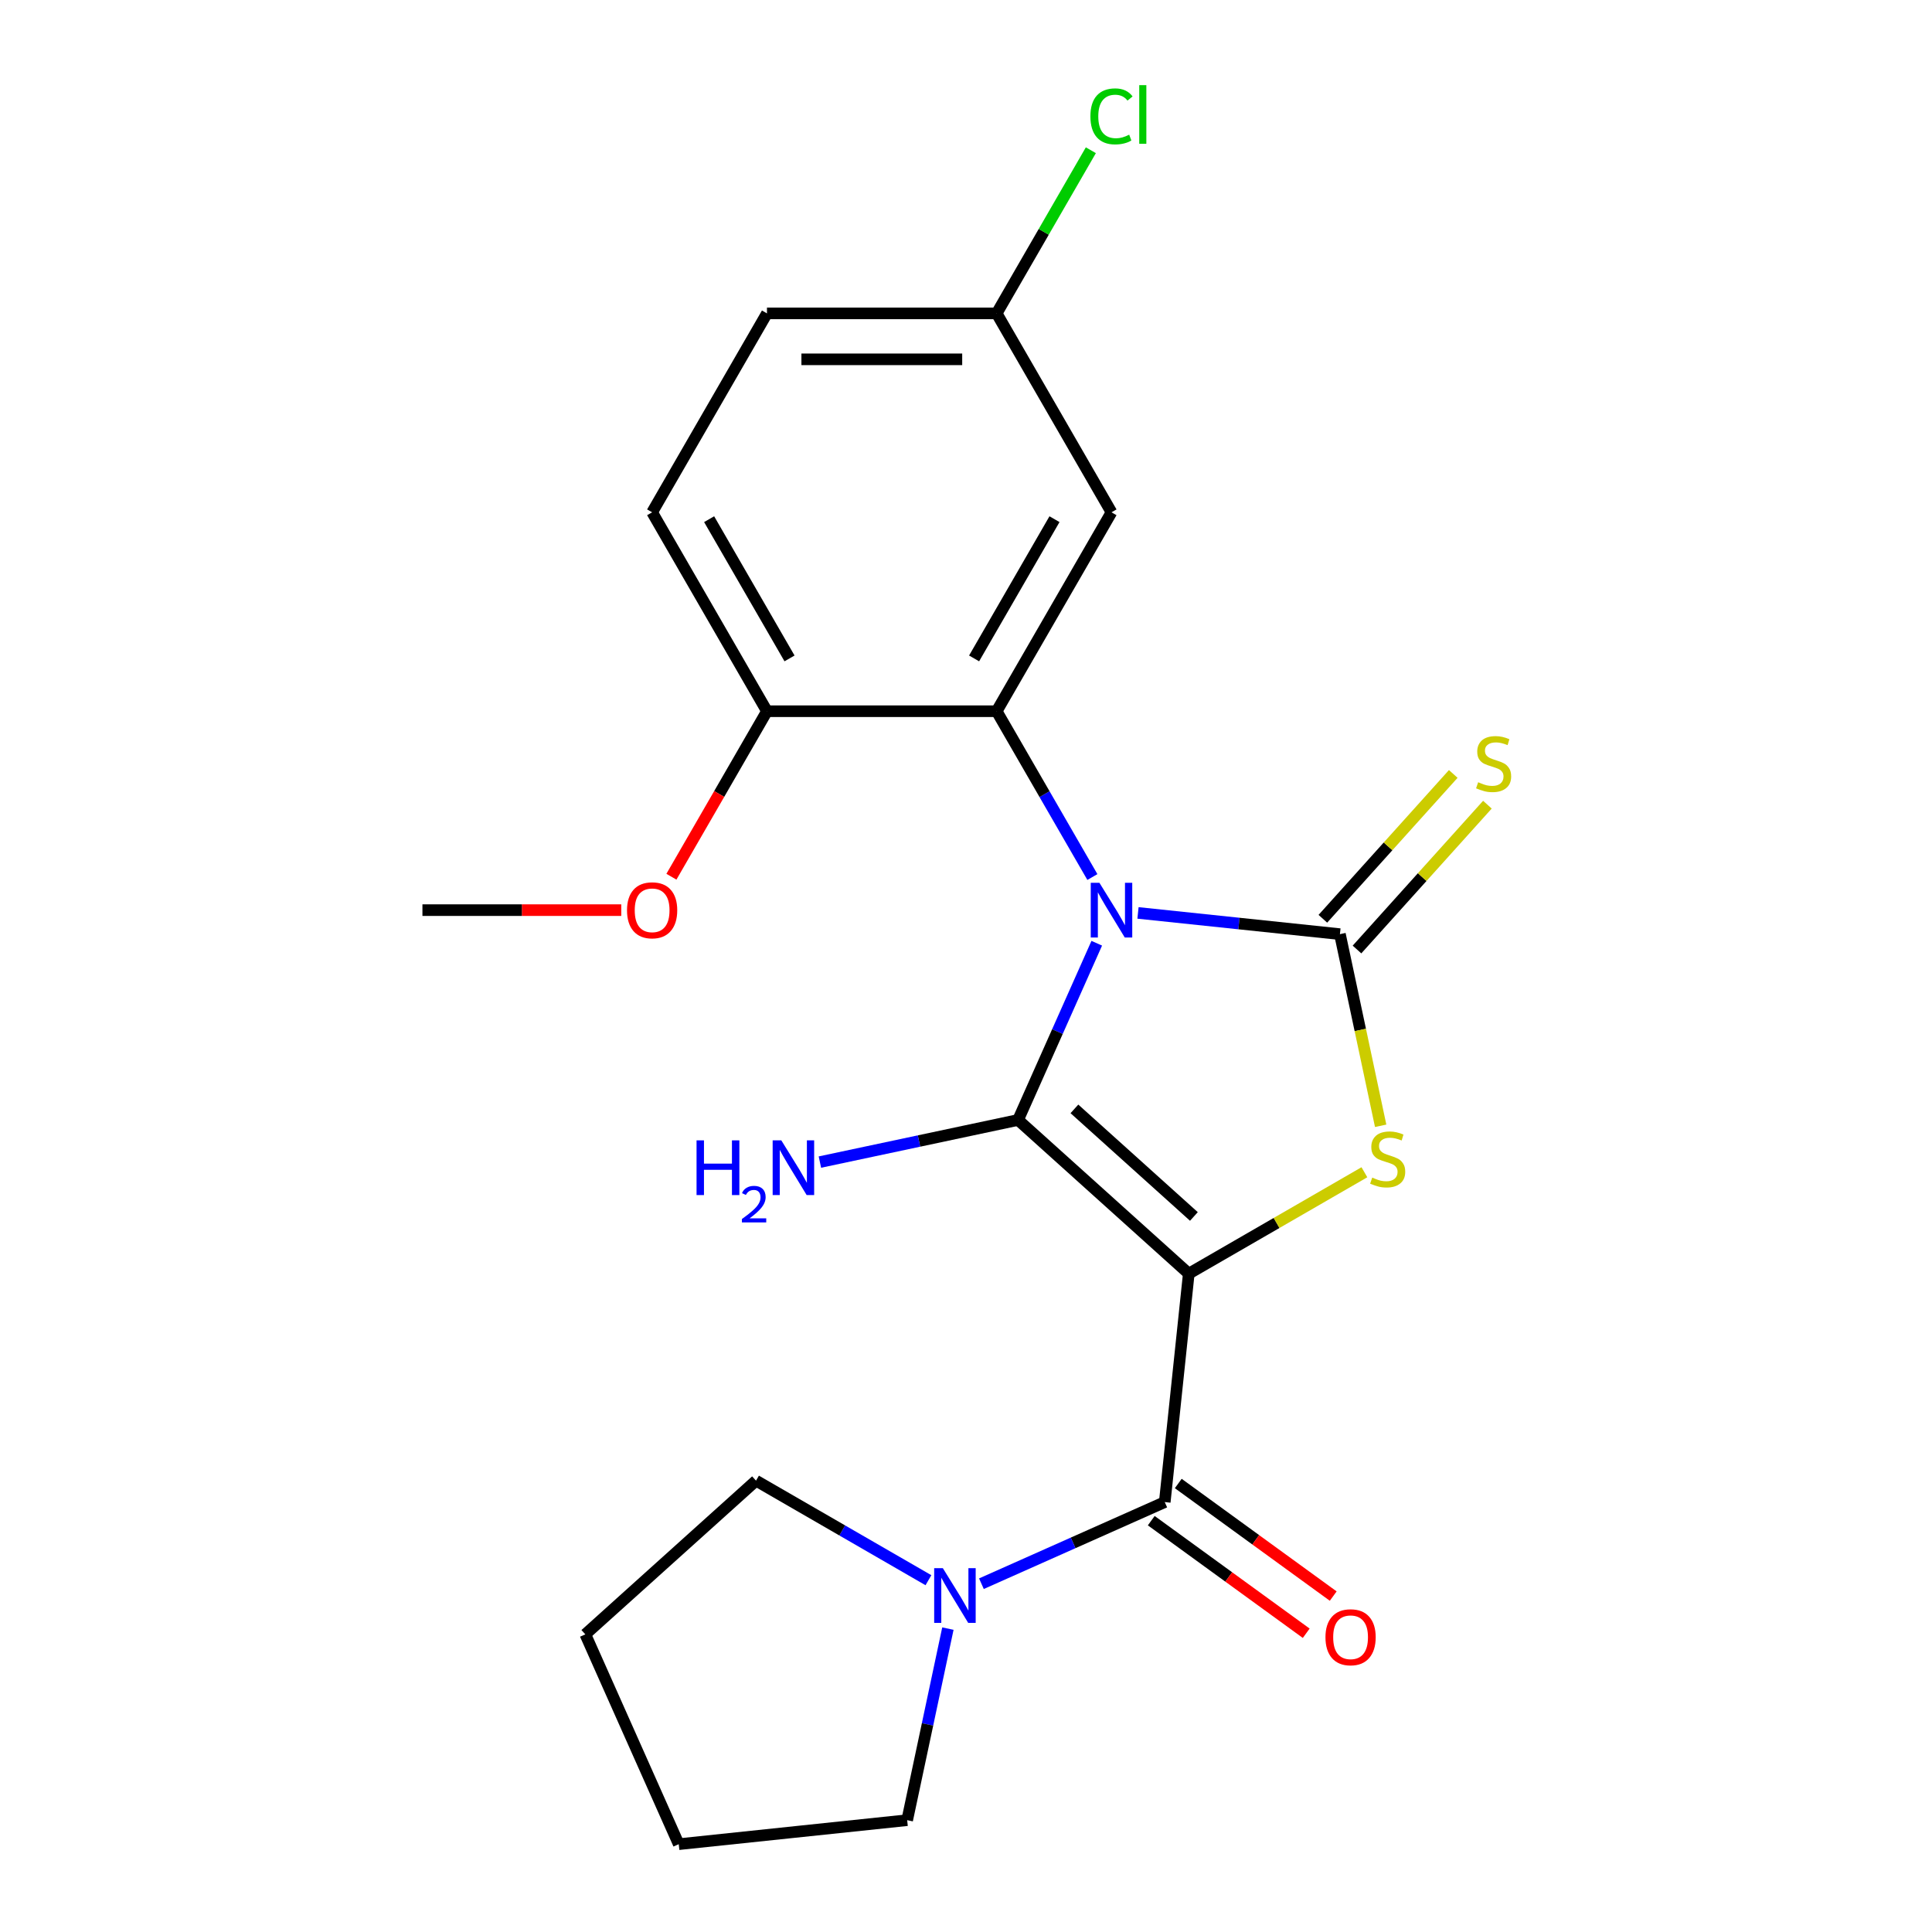 <?xml version='1.0' encoding='iso-8859-1'?>
<svg version='1.1' baseProfile='full'
              xmlns='http://www.w3.org/2000/svg'
                      xmlns:rdkit='http://www.rdkit.org/xml'
                      xmlns:xlink='http://www.w3.org/1999/xlink'
                  xml:space='preserve'
width='1000px' height='1000px' viewBox='0 0 1000 1000'>
<!-- END OF HEADER -->
<rect style='opacity:1.0;fill:#FFFFFF;stroke:none' width='1000' height='1000' x='0' y='0'> </rect>
<path class='bond-1' d='M 567.682,488.216 L 547.319,533.953' style='fill:none;fill-rule:evenodd;stroke:#0000FF;stroke-width:6px;stroke-linecap:butt;stroke-linejoin:miter;stroke-opacity:1' />
<path class='bond-1' d='M 547.319,533.953 L 526.955,579.691' style='fill:none;fill-rule:evenodd;stroke:#000000;stroke-width:6px;stroke-linecap:butt;stroke-linejoin:miter;stroke-opacity:1' />
<path class='bond-2' d='M 589.022,472.525 L 641.283,478.018' style='fill:none;fill-rule:evenodd;stroke:#0000FF;stroke-width:6px;stroke-linecap:butt;stroke-linejoin:miter;stroke-opacity:1' />
<path class='bond-2' d='M 641.283,478.018 L 693.544,483.511' style='fill:none;fill-rule:evenodd;stroke:#000000;stroke-width:6px;stroke-linecap:butt;stroke-linejoin:miter;stroke-opacity:1' />
<path class='bond-5' d='M 565.419,453.951 L 540.643,411.038' style='fill:none;fill-rule:evenodd;stroke:#0000FF;stroke-width:6px;stroke-linecap:butt;stroke-linejoin:miter;stroke-opacity:1' />
<path class='bond-5' d='M 540.643,411.038 L 515.867,368.126' style='fill:none;fill-rule:evenodd;stroke:#000000;stroke-width:6px;stroke-linecap:butt;stroke-linejoin:miter;stroke-opacity:1' />
<path class='bond-0' d='M 615.304,659.241 L 526.955,579.691' style='fill:none;fill-rule:evenodd;stroke:#000000;stroke-width:6px;stroke-linecap:butt;stroke-linejoin:miter;stroke-opacity:1' />
<path class='bond-0' d='M 617.962,629.639 L 556.117,573.954' style='fill:none;fill-rule:evenodd;stroke:#000000;stroke-width:6px;stroke-linecap:butt;stroke-linejoin:miter;stroke-opacity:1' />
<path class='bond-4' d='M 615.304,659.241 L 602.877,777.476' style='fill:none;fill-rule:evenodd;stroke:#000000;stroke-width:6px;stroke-linecap:butt;stroke-linejoin:miter;stroke-opacity:1' />
<path class='bond-22' d='M 615.304,659.241 L 660.757,632.999' style='fill:none;fill-rule:evenodd;stroke:#000000;stroke-width:6px;stroke-linecap:butt;stroke-linejoin:miter;stroke-opacity:1' />
<path class='bond-22' d='M 660.757,632.999 L 706.21,606.757' style='fill:none;fill-rule:evenodd;stroke:#CCCC00;stroke-width:6px;stroke-linecap:butt;stroke-linejoin:miter;stroke-opacity:1' />
<path class='bond-10' d='M 526.955,579.691 L 475.667,590.593' style='fill:none;fill-rule:evenodd;stroke:#000000;stroke-width:6px;stroke-linecap:butt;stroke-linejoin:miter;stroke-opacity:1' />
<path class='bond-10' d='M 475.667,590.593 L 424.379,601.494' style='fill:none;fill-rule:evenodd;stroke:#0000FF;stroke-width:6px;stroke-linecap:butt;stroke-linejoin:miter;stroke-opacity:1' />
<path class='bond-3' d='M 693.544,483.511 L 704.087,533.108' style='fill:none;fill-rule:evenodd;stroke:#000000;stroke-width:6px;stroke-linecap:butt;stroke-linejoin:miter;stroke-opacity:1' />
<path class='bond-3' d='M 704.087,533.108 L 714.629,582.706' style='fill:none;fill-rule:evenodd;stroke:#CCCC00;stroke-width:6px;stroke-linecap:butt;stroke-linejoin:miter;stroke-opacity:1' />
<path class='bond-8' d='M 702.379,491.466 L 736.128,453.984' style='fill:none;fill-rule:evenodd;stroke:#000000;stroke-width:6px;stroke-linecap:butt;stroke-linejoin:miter;stroke-opacity:1' />
<path class='bond-8' d='M 736.128,453.984 L 769.877,416.501' style='fill:none;fill-rule:evenodd;stroke:#CCCC00;stroke-width:6px;stroke-linecap:butt;stroke-linejoin:miter;stroke-opacity:1' />
<path class='bond-8' d='M 684.709,475.556 L 718.458,438.073' style='fill:none;fill-rule:evenodd;stroke:#000000;stroke-width:6px;stroke-linecap:butt;stroke-linejoin:miter;stroke-opacity:1' />
<path class='bond-8' d='M 718.458,438.073 L 752.207,400.591' style='fill:none;fill-rule:evenodd;stroke:#CCCC00;stroke-width:6px;stroke-linecap:butt;stroke-linejoin:miter;stroke-opacity:1' />
<path class='bond-6' d='M 602.877,777.476 L 555.429,798.601' style='fill:none;fill-rule:evenodd;stroke:#000000;stroke-width:6px;stroke-linecap:butt;stroke-linejoin:miter;stroke-opacity:1' />
<path class='bond-6' d='M 555.429,798.601 L 507.982,819.726' style='fill:none;fill-rule:evenodd;stroke:#0000FF;stroke-width:6px;stroke-linecap:butt;stroke-linejoin:miter;stroke-opacity:1' />
<path class='bond-11' d='M 595.889,787.094 L 635.993,816.231' style='fill:none;fill-rule:evenodd;stroke:#000000;stroke-width:6px;stroke-linecap:butt;stroke-linejoin:miter;stroke-opacity:1' />
<path class='bond-11' d='M 635.993,816.231 L 676.098,845.368' style='fill:none;fill-rule:evenodd;stroke:#FF0000;stroke-width:6px;stroke-linecap:butt;stroke-linejoin:miter;stroke-opacity:1' />
<path class='bond-11' d='M 609.865,767.858 L 649.969,796.995' style='fill:none;fill-rule:evenodd;stroke:#000000;stroke-width:6px;stroke-linecap:butt;stroke-linejoin:miter;stroke-opacity:1' />
<path class='bond-11' d='M 649.969,796.995 L 690.073,826.132' style='fill:none;fill-rule:evenodd;stroke:#FF0000;stroke-width:6px;stroke-linecap:butt;stroke-linejoin:miter;stroke-opacity:1' />
<path class='bond-7' d='M 515.867,368.126 L 575.31,265.167' style='fill:none;fill-rule:evenodd;stroke:#000000;stroke-width:6px;stroke-linecap:butt;stroke-linejoin:miter;stroke-opacity:1' />
<path class='bond-7' d='M 504.192,340.793 L 545.802,268.723' style='fill:none;fill-rule:evenodd;stroke:#000000;stroke-width:6px;stroke-linecap:butt;stroke-linejoin:miter;stroke-opacity:1' />
<path class='bond-9' d='M 515.867,368.126 L 396.981,368.126' style='fill:none;fill-rule:evenodd;stroke:#000000;stroke-width:6px;stroke-linecap:butt;stroke-linejoin:miter;stroke-opacity:1' />
<path class='bond-17' d='M 490.628,842.963 L 480.09,892.541' style='fill:none;fill-rule:evenodd;stroke:#0000FF;stroke-width:6px;stroke-linecap:butt;stroke-linejoin:miter;stroke-opacity:1' />
<path class='bond-17' d='M 480.09,892.541 L 469.552,942.119' style='fill:none;fill-rule:evenodd;stroke:#000000;stroke-width:6px;stroke-linecap:butt;stroke-linejoin:miter;stroke-opacity:1' />
<path class='bond-18' d='M 480.558,817.914 L 435.935,792.151' style='fill:none;fill-rule:evenodd;stroke:#0000FF;stroke-width:6px;stroke-linecap:butt;stroke-linejoin:miter;stroke-opacity:1' />
<path class='bond-18' d='M 435.935,792.151 L 391.312,766.388' style='fill:none;fill-rule:evenodd;stroke:#000000;stroke-width:6px;stroke-linecap:butt;stroke-linejoin:miter;stroke-opacity:1' />
<path class='bond-13' d='M 575.31,265.167 L 515.867,162.209' style='fill:none;fill-rule:evenodd;stroke:#000000;stroke-width:6px;stroke-linecap:butt;stroke-linejoin:miter;stroke-opacity:1' />
<path class='bond-12' d='M 396.981,368.126 L 337.539,265.167' style='fill:none;fill-rule:evenodd;stroke:#000000;stroke-width:6px;stroke-linecap:butt;stroke-linejoin:miter;stroke-opacity:1' />
<path class='bond-12' d='M 408.657,340.793 L 367.047,268.723' style='fill:none;fill-rule:evenodd;stroke:#000000;stroke-width:6px;stroke-linecap:butt;stroke-linejoin:miter;stroke-opacity:1' />
<path class='bond-16' d='M 396.981,368.126 L 372.252,410.958' style='fill:none;fill-rule:evenodd;stroke:#000000;stroke-width:6px;stroke-linecap:butt;stroke-linejoin:miter;stroke-opacity:1' />
<path class='bond-16' d='M 372.252,410.958 L 347.522,453.791' style='fill:none;fill-rule:evenodd;stroke:#FF0000;stroke-width:6px;stroke-linecap:butt;stroke-linejoin:miter;stroke-opacity:1' />
<path class='bond-14' d='M 337.539,265.167 L 396.981,162.209' style='fill:none;fill-rule:evenodd;stroke:#000000;stroke-width:6px;stroke-linecap:butt;stroke-linejoin:miter;stroke-opacity:1' />
<path class='bond-15' d='M 515.867,162.209 L 540.245,119.987' style='fill:none;fill-rule:evenodd;stroke:#000000;stroke-width:6px;stroke-linecap:butt;stroke-linejoin:miter;stroke-opacity:1' />
<path class='bond-15' d='M 540.245,119.987 L 564.622,77.764' style='fill:none;fill-rule:evenodd;stroke:#00CC00;stroke-width:6px;stroke-linecap:butt;stroke-linejoin:miter;stroke-opacity:1' />
<path class='bond-23' d='M 515.867,162.209 L 396.981,162.209' style='fill:none;fill-rule:evenodd;stroke:#000000;stroke-width:6px;stroke-linecap:butt;stroke-linejoin:miter;stroke-opacity:1' />
<path class='bond-23' d='M 498.034,185.987 L 414.814,185.987' style='fill:none;fill-rule:evenodd;stroke:#000000;stroke-width:6px;stroke-linecap:butt;stroke-linejoin:miter;stroke-opacity:1' />
<path class='bond-19' d='M 321.566,471.084 L 270.11,471.084' style='fill:none;fill-rule:evenodd;stroke:#FF0000;stroke-width:6px;stroke-linecap:butt;stroke-linejoin:miter;stroke-opacity:1' />
<path class='bond-19' d='M 270.11,471.084 L 218.653,471.084' style='fill:none;fill-rule:evenodd;stroke:#000000;stroke-width:6px;stroke-linecap:butt;stroke-linejoin:miter;stroke-opacity:1' />
<path class='bond-20' d='M 469.552,942.119 L 351.317,954.545' style='fill:none;fill-rule:evenodd;stroke:#000000;stroke-width:6px;stroke-linecap:butt;stroke-linejoin:miter;stroke-opacity:1' />
<path class='bond-21' d='M 391.312,766.388 L 302.962,845.938' style='fill:none;fill-rule:evenodd;stroke:#000000;stroke-width:6px;stroke-linecap:butt;stroke-linejoin:miter;stroke-opacity:1' />
<path class='bond-24' d='M 351.317,954.545 L 302.962,845.938' style='fill:none;fill-rule:evenodd;stroke:#000000;stroke-width:6px;stroke-linecap:butt;stroke-linejoin:miter;stroke-opacity:1' />
<path  class='atom-0' d='M 569.05 456.924
L 578.33 471.924
Q 579.25 473.404, 580.73 476.084
Q 582.21 478.764, 582.29 478.924
L 582.29 456.924
L 586.05 456.924
L 586.05 485.244
L 582.17 485.244
L 572.21 468.844
Q 571.05 466.924, 569.81 464.724
Q 568.61 462.524, 568.25 461.844
L 568.25 485.244
L 564.57 485.244
L 564.57 456.924
L 569.05 456.924
' fill='#0000FF'/>
<path  class='atom-4' d='M 710.262 609.518
Q 710.582 609.638, 711.902 610.198
Q 713.222 610.758, 714.662 611.118
Q 716.142 611.438, 717.582 611.438
Q 720.262 611.438, 721.822 610.158
Q 723.382 608.838, 723.382 606.558
Q 723.382 604.998, 722.582 604.038
Q 721.822 603.078, 720.622 602.558
Q 719.422 602.038, 717.422 601.438
Q 714.902 600.678, 713.382 599.958
Q 711.902 599.238, 710.822 597.718
Q 709.782 596.198, 709.782 593.638
Q 709.782 590.078, 712.182 587.878
Q 714.622 585.678, 719.422 585.678
Q 722.702 585.678, 726.422 587.238
L 725.502 590.318
Q 722.102 588.918, 719.542 588.918
Q 716.782 588.918, 715.262 590.078
Q 713.742 591.198, 713.782 593.158
Q 713.782 594.678, 714.542 595.598
Q 715.342 596.518, 716.462 597.038
Q 717.622 597.558, 719.542 598.158
Q 722.102 598.958, 723.622 599.758
Q 725.142 600.558, 726.222 602.198
Q 727.342 603.798, 727.342 606.558
Q 727.342 610.478, 724.702 612.598
Q 722.102 614.678, 717.742 614.678
Q 715.222 614.678, 713.302 614.118
Q 711.422 613.598, 709.182 612.678
L 710.262 609.518
' fill='#CCCC00'/>
<path  class='atom-7' d='M 488.01 811.671
L 497.29 826.671
Q 498.21 828.151, 499.69 830.831
Q 501.17 833.511, 501.25 833.671
L 501.25 811.671
L 505.01 811.671
L 505.01 839.991
L 501.13 839.991
L 491.17 823.591
Q 490.01 821.671, 488.77 819.471
Q 487.57 817.271, 487.21 816.591
L 487.21 839.991
L 483.53 839.991
L 483.53 811.671
L 488.01 811.671
' fill='#0000FF'/>
<path  class='atom-9' d='M 765.094 404.881
Q 765.414 405.001, 766.734 405.561
Q 768.054 406.121, 769.494 406.481
Q 770.974 406.801, 772.414 406.801
Q 775.094 406.801, 776.654 405.521
Q 778.214 404.201, 778.214 401.921
Q 778.214 400.361, 777.414 399.401
Q 776.654 398.441, 775.454 397.921
Q 774.254 397.401, 772.254 396.801
Q 769.734 396.041, 768.214 395.321
Q 766.734 394.601, 765.654 393.081
Q 764.614 391.561, 764.614 389.001
Q 764.614 385.441, 767.014 383.241
Q 769.454 381.041, 774.254 381.041
Q 777.534 381.041, 781.254 382.601
L 780.334 385.681
Q 776.934 384.281, 774.374 384.281
Q 771.614 384.281, 770.094 385.441
Q 768.574 386.561, 768.614 388.521
Q 768.614 390.041, 769.374 390.961
Q 770.174 391.881, 771.294 392.401
Q 772.454 392.921, 774.374 393.521
Q 776.934 394.321, 778.454 395.121
Q 779.974 395.921, 781.054 397.561
Q 782.174 399.161, 782.174 401.921
Q 782.174 405.841, 779.534 407.961
Q 776.934 410.041, 772.574 410.041
Q 770.054 410.041, 768.134 409.481
Q 766.254 408.961, 764.014 408.041
L 765.094 404.881
' fill='#CCCC00'/>
<path  class='atom-11' d='M 360.534 590.249
L 364.374 590.249
L 364.374 602.289
L 378.854 602.289
L 378.854 590.249
L 382.694 590.249
L 382.694 618.569
L 378.854 618.569
L 378.854 605.489
L 364.374 605.489
L 364.374 618.569
L 360.534 618.569
L 360.534 590.249
' fill='#0000FF'/>
<path  class='atom-11' d='M 384.067 617.575
Q 384.753 615.806, 386.39 614.83
Q 388.027 613.826, 390.297 613.826
Q 393.122 613.826, 394.706 615.358
Q 396.29 616.889, 396.29 619.608
Q 396.29 622.38, 394.231 624.967
Q 392.198 627.554, 387.974 630.617
L 396.607 630.617
L 396.607 632.729
L 384.014 632.729
L 384.014 630.96
Q 387.499 628.478, 389.558 626.63
Q 391.644 624.782, 392.647 623.119
Q 393.65 621.456, 393.65 619.74
Q 393.65 617.945, 392.753 616.942
Q 391.855 615.938, 390.297 615.938
Q 388.793 615.938, 387.789 616.546
Q 386.786 617.153, 386.073 618.499
L 384.067 617.575
' fill='#0000FF'/>
<path  class='atom-11' d='M 404.407 590.249
L 413.687 605.249
Q 414.607 606.729, 416.087 609.409
Q 417.567 612.089, 417.647 612.249
L 417.647 590.249
L 421.407 590.249
L 421.407 618.569
L 417.527 618.569
L 407.567 602.169
Q 406.407 600.249, 405.167 598.049
Q 403.967 595.849, 403.607 595.169
L 403.607 618.569
L 399.927 618.569
L 399.927 590.249
L 404.407 590.249
' fill='#0000FF'/>
<path  class='atom-12' d='M 686.058 847.435
Q 686.058 840.635, 689.418 836.835
Q 692.778 833.035, 699.058 833.035
Q 705.338 833.035, 708.698 836.835
Q 712.058 840.635, 712.058 847.435
Q 712.058 854.315, 708.658 858.235
Q 705.258 862.115, 699.058 862.115
Q 692.818 862.115, 689.418 858.235
Q 686.058 854.355, 686.058 847.435
M 699.058 858.915
Q 703.378 858.915, 705.698 856.035
Q 708.058 853.115, 708.058 847.435
Q 708.058 841.875, 705.698 839.075
Q 703.378 836.235, 699.058 836.235
Q 694.738 836.235, 692.378 839.035
Q 690.058 841.835, 690.058 847.435
Q 690.058 853.155, 692.378 856.035
Q 694.738 858.915, 699.058 858.915
' fill='#FF0000'/>
<path  class='atom-16' d='M 564.39 60.231
Q 564.39 53.191, 567.67 49.511
Q 570.99 45.791, 577.27 45.791
Q 583.11 45.791, 586.23 49.911
L 583.59 52.071
Q 581.31 49.071, 577.27 49.071
Q 572.99 49.071, 570.71 51.951
Q 568.47 54.791, 568.47 60.231
Q 568.47 65.831, 570.79 68.711
Q 573.15 71.591, 577.71 71.591
Q 580.83 71.591, 584.47 69.711
L 585.59 72.711
Q 584.11 73.671, 581.87 74.231
Q 579.63 74.791, 577.15 74.791
Q 570.99 74.791, 567.67 71.031
Q 564.39 67.271, 564.39 60.231
' fill='#00CC00'/>
<path  class='atom-16' d='M 589.67 44.071
L 593.35 44.071
L 593.35 74.431
L 589.67 74.431
L 589.67 44.071
' fill='#00CC00'/>
<path  class='atom-17' d='M 324.539 471.164
Q 324.539 464.364, 327.899 460.564
Q 331.259 456.764, 337.539 456.764
Q 343.819 456.764, 347.179 460.564
Q 350.539 464.364, 350.539 471.164
Q 350.539 478.044, 347.139 481.964
Q 343.739 485.844, 337.539 485.844
Q 331.299 485.844, 327.899 481.964
Q 324.539 478.084, 324.539 471.164
M 337.539 482.644
Q 341.859 482.644, 344.179 479.764
Q 346.539 476.844, 346.539 471.164
Q 346.539 465.604, 344.179 462.804
Q 341.859 459.964, 337.539 459.964
Q 333.219 459.964, 330.859 462.764
Q 328.539 465.564, 328.539 471.164
Q 328.539 476.884, 330.859 479.764
Q 333.219 482.644, 337.539 482.644
' fill='#FF0000'/>
</svg>
